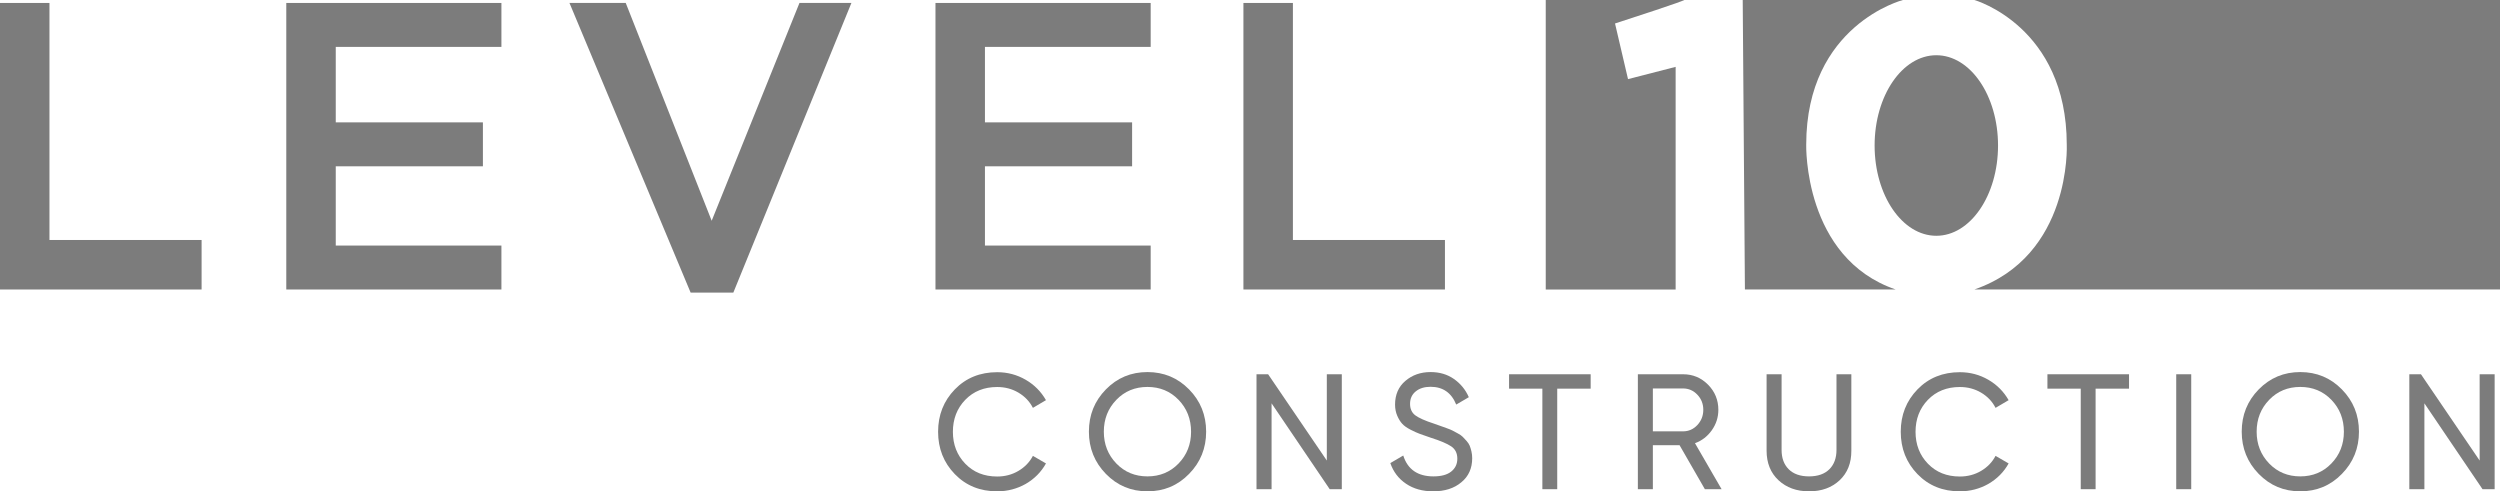 <?xml version="1.0" encoding="UTF-8"?>
<svg width="173px" height="34px" viewBox="0 0 173 34" version="1.1" xmlns="http://www.w3.org/2000/svg" xmlns:xlink="http://www.w3.org/1999/xlink">
    <!-- Generator: Sketch 57.1 (83088) - https://sketch.com -->
    <title>Group</title>
    <desc>Created with Sketch.</desc>
    <g id="Page-1" stroke="none" stroke-width="1" fill="none" fill-rule="evenodd">
        <g id="Group" fill="#7C7C7C" fill-rule="nonzero">
            <path d="M69.006,34 C67.82,34 66.844,33.605 66.073,32.809 C65.302,32.013 64.916,31.036 64.916,29.878 C64.916,28.72 65.302,27.743 66.073,26.947 C66.844,26.152 67.825,25.756 69.006,25.756 C69.72,25.756 70.377,25.932 70.977,26.28 C71.577,26.628 72.043,27.1 72.381,27.691 L71.477,28.224 C71.253,27.786 70.92,27.433 70.477,27.171 C70.034,26.909 69.544,26.781 69.006,26.781 C68.106,26.781 67.368,27.076 66.797,27.667 C66.225,28.258 65.94,28.997 65.94,29.883 C65.94,30.76 66.225,31.498 66.797,32.089 C67.368,32.68 68.101,32.975 69.006,32.975 C69.544,32.975 70.034,32.847 70.477,32.585 C70.92,32.323 71.253,31.975 71.477,31.546 L72.381,32.07 C72.053,32.661 71.586,33.133 70.982,33.485 C70.382,33.824 69.72,34 69.006,34 Z" id="Path"></path>
            <path d="M82.284,32.794 C81.499,33.6 80.537,34 79.404,34 C78.271,34 77.314,33.6 76.528,32.794 C75.747,31.994 75.352,31.017 75.352,29.873 C75.352,28.72 75.743,27.748 76.528,26.947 C77.309,26.147 78.271,25.747 79.404,25.747 C80.537,25.747 81.499,26.147 82.284,26.947 C83.07,27.748 83.465,28.72 83.465,29.873 C83.465,31.017 83.07,31.994 82.284,32.794 Z M77.252,32.075 C77.828,32.67 78.547,32.966 79.404,32.966 C80.261,32.966 80.98,32.67 81.556,32.075 C82.132,31.479 82.422,30.745 82.422,29.878 C82.422,29.001 82.132,28.263 81.556,27.667 C80.98,27.071 80.261,26.776 79.404,26.776 C78.547,26.776 77.828,27.071 77.252,27.667 C76.676,28.263 76.385,28.997 76.385,29.878 C76.385,30.745 76.676,31.479 77.252,32.075 Z" id="Shape"></path>
            <polygon id="Path" points="91.816 25.899 92.853 25.899 92.853 33.852 92.016 33.852 87.993 27.91 87.993 33.852 86.95 33.852 86.95 25.899 87.754 25.899 91.816 31.87"></polygon>
            <path d="M99.171,34 C98.443,34 97.814,33.824 97.3,33.476 C96.781,33.128 96.419,32.651 96.21,32.046 L97.105,31.522 C97.41,32.485 98.11,32.966 99.195,32.966 C99.733,32.966 100.143,32.856 100.423,32.632 C100.704,32.408 100.847,32.113 100.847,31.741 C100.847,31.36 100.704,31.079 100.423,30.888 C100.138,30.698 99.666,30.497 99.005,30.288 C98.681,30.174 98.429,30.088 98.257,30.026 C98.086,29.964 97.867,29.869 97.61,29.735 C97.353,29.602 97.162,29.468 97.034,29.325 C96.905,29.187 96.791,29.001 96.691,28.773 C96.591,28.544 96.538,28.287 96.538,28 C96.538,27.31 96.777,26.762 97.253,26.357 C97.729,25.951 98.31,25.747 98.995,25.747 C99.614,25.747 100.152,25.904 100.609,26.223 C101.066,26.542 101.414,26.962 101.642,27.486 L100.771,27.996 C100.438,27.176 99.843,26.766 98.995,26.766 C98.572,26.766 98.229,26.871 97.967,27.086 C97.705,27.3 97.576,27.586 97.576,27.948 C97.576,28.296 97.7,28.563 97.943,28.744 C98.191,28.925 98.614,29.116 99.219,29.311 C99.428,29.387 99.581,29.44 99.676,29.473 C99.766,29.506 99.909,29.559 100.1,29.625 C100.29,29.692 100.428,29.749 100.519,29.797 C100.609,29.845 100.728,29.907 100.881,29.992 C101.033,30.073 101.147,30.154 101.223,30.231 C101.3,30.307 101.385,30.398 101.485,30.512 C101.585,30.621 101.657,30.736 101.704,30.845 C101.747,30.96 101.79,31.088 101.823,31.236 C101.857,31.384 101.876,31.541 101.876,31.708 C101.876,32.404 101.628,32.961 101.128,33.371 C100.628,33.795 99.976,34 99.171,34 Z" id="Path"></path>
            <polygon id="Path" points="110.074 25.899 110.074 26.895 107.76 26.895 107.76 33.852 106.732 33.852 106.732 26.895 104.427 26.895 104.427 25.899"></polygon>
            <path d="M117.977,33.852 L116.225,30.807 L114.378,30.807 L114.378,33.852 L113.34,33.852 L113.34,25.899 L116.473,25.899 C117.144,25.899 117.715,26.137 118.196,26.619 C118.672,27.1 118.91,27.681 118.91,28.363 C118.91,28.877 118.758,29.349 118.458,29.773 C118.158,30.197 117.768,30.497 117.292,30.669 L119.134,33.852 L117.977,33.852 Z M114.378,26.885 L114.378,29.849 L116.468,29.849 C116.854,29.849 117.187,29.702 117.458,29.411 C117.73,29.12 117.868,28.768 117.868,28.358 C117.868,27.948 117.73,27.6 117.458,27.314 C117.187,27.028 116.858,26.881 116.468,26.881 L114.378,26.881 L114.378,26.885 Z" id="Shape"></path>
            <path d="M127.304,33.233 C126.761,33.742 126.057,34 125.19,34 C124.324,34 123.619,33.742 123.072,33.233 C122.524,32.723 122.248,32.037 122.248,31.184 L122.248,25.899 L123.286,25.899 L123.286,31.136 C123.286,31.698 123.448,32.141 123.776,32.47 C124.105,32.799 124.576,32.966 125.185,32.966 C125.795,32.966 126.266,32.799 126.595,32.47 C126.923,32.141 127.085,31.694 127.085,31.136 L127.085,25.899 L128.113,25.899 L128.113,31.184 C128.118,32.037 127.847,32.723 127.304,33.233 Z" id="Path"></path>
            <path d="M135.621,34 C134.436,34 133.46,33.605 132.689,32.809 C131.917,32.013 131.532,31.036 131.532,29.878 C131.532,28.72 131.917,27.743 132.689,26.947 C133.46,26.152 134.441,25.756 135.621,25.756 C136.336,25.756 136.993,25.932 137.593,26.28 C138.192,26.628 138.659,27.1 138.997,27.691 L138.092,28.224 C137.869,27.786 137.535,27.433 137.093,27.171 C136.65,26.909 136.159,26.781 135.621,26.781 C134.722,26.781 133.984,27.076 133.412,27.667 C132.841,28.258 132.555,28.997 132.555,29.883 C132.555,30.76 132.841,31.498 133.412,32.089 C133.984,32.68 134.717,32.975 135.621,32.975 C136.159,32.975 136.65,32.847 137.093,32.585 C137.535,32.323 137.869,31.975 138.092,31.546 L138.997,32.07 C138.669,32.661 138.202,33.133 137.597,33.485 C136.997,33.824 136.336,34 135.621,34 Z" id="Path"></path>
            <polygon id="Path" points="147.329 25.899 147.329 26.895 145.015 26.895 145.015 33.852 143.987 33.852 143.987 26.895 141.682 26.895 141.682 25.899"></polygon>
            <polygon id="Path" points="151.633 25.899 150.595 25.899 150.595 33.852 151.633 33.852"></polygon>
            <path d="M162.059,32.794 C161.274,33.6 160.312,34 159.179,34 C158.046,34 157.089,33.6 156.303,32.794 C155.522,31.994 155.127,31.017 155.127,29.873 C155.127,28.72 155.518,27.748 156.303,26.947 C157.089,26.147 158.046,25.747 159.179,25.747 C160.312,25.747 161.274,26.147 162.059,26.947 C162.845,27.748 163.24,28.72 163.24,29.873 C163.24,31.017 162.845,31.994 162.059,32.794 Z M157.027,32.075 C157.603,32.67 158.322,32.966 159.179,32.966 C160.036,32.966 160.755,32.67 161.331,32.075 C161.907,31.479 162.197,30.745 162.197,29.878 C162.197,29.001 161.907,28.263 161.331,27.667 C160.755,27.071 160.036,26.776 159.179,26.776 C158.322,26.776 157.603,27.071 157.027,27.667 C156.451,28.263 156.16,28.997 156.16,29.878 C156.16,30.745 156.451,31.479 157.027,32.075 Z" id="Shape"></path>
            <polygon id="Path" points="171.591 25.899 172.629 25.899 172.629 33.852 171.791 33.852 167.768 27.91 167.768 33.852 166.725 33.852 166.725 25.899 167.53 25.899 171.591 31.87"></polygon>
            <polygon id="Path" points="3.423 16.607 3.423 0.205 0 0.205 0 20.033 1.114 20.033 3.423 20.033 13.95 20.033 13.95 16.607"></polygon>
            <polygon id="Path" points="34.698 3.245 34.698 0.205 23.234 0.205 21.863 0.205 19.811 0.205 19.811 20.033 21.863 20.033 23.234 20.033 34.698 20.033 34.698 16.993 23.234 16.993 23.234 11.508 33.417 11.508 33.417 8.468 23.234 8.468 23.234 3.245"></polygon>
            <polygon id="Path" points="79.627 3.245 79.627 0.205 68.158 0.205 66.792 0.205 64.735 0.205 64.735 20.033 66.792 20.033 68.158 20.033 79.627 20.033 79.627 16.993 68.158 16.993 68.158 11.508 78.342 11.508 78.342 8.468 68.158 8.468 68.158 3.245"></polygon>
            <polygon id="Path" points="89.469 16.607 89.469 0.205 86.045 0.205 86.045 20.033 87.155 20.033 89.469 20.033 99.99 20.033 99.99 16.607"></polygon>
            <polygon id="Path" points="39.407 0.205 43.301 0.205 49.248 15.277 55.323 0.205 58.917 0.205 50.747 20.247 47.791 20.247"></polygon>
            <path d="M106.965,0 L116.554,0 C116.554,0 116.701,0.024 111.759,1.625 L112.659,5.475 L115.954,4.627 L115.954,20.038 L106.965,20.038 L106.965,0 Z" id="Path"></path>
            <path d="M120.596,0 L131.684,0 C131.684,0 124.99,1.715 124.99,10.017 C124.99,10.017 124.79,17.851 131.184,20.033 L120.748,20.033 L120.596,0 Z" id="Path"></path>
            <path d="M136.626,0 C136.626,0 143.02,1.816 143.02,10.017 C143.02,10.017 143.368,17.698 136.626,20.033 L173,20.033 L173,0 L136.626,0 Z" id="Path"></path>
            <path d="M138.264,10.069 C138.264,13.519 136.35,16.316 133.993,16.316 C131.637,16.316 129.723,13.519 129.723,10.069 C129.723,6.619 131.637,3.822 133.993,3.822 C136.35,3.822 138.264,6.619 138.264,10.069 Z" id="Path"></path>
        </g>
    </g>
</svg>